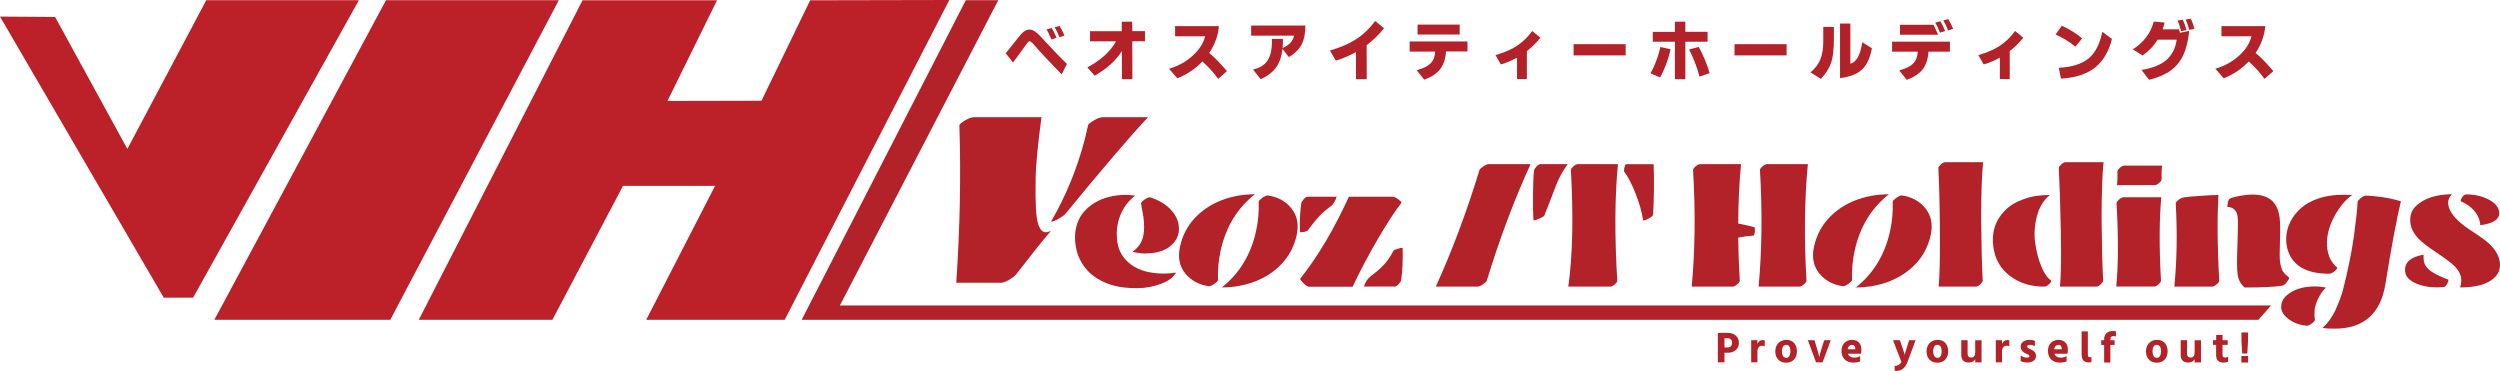 <?xml version="1.0" encoding="utf-8"?>
<!-- Generator: Adobe Illustrator 25.4.1, SVG Export Plug-In . SVG Version: 6.00 Build 0)  -->
<svg version="1.1" id="レイヤー_1" xmlns="http://www.w3.org/2000/svg" xmlns:xlink="http://www.w3.org/1999/xlink" x="0px"
	 y="0px" viewBox="0 0 256.34 38.03" style="enable-background:new 0 0 256.34 38.03;" xml:space="preserve">
<style type="text/css">
	.st0{fill:#BC2029;}
	.st1{fill:#B32229;}
</style>
<g>
	<g>
		<polygon class="st0" points="0,1.7 16.79,30.52 19.8,30.52 36.8,0.02 21.15,0.02 13.06,15.27 5.65,1.74 		"/>
	</g>
	<g>
		<polygon class="st0" points="39.58,0.02 21.98,32.79 40.02,32.79 57.3,0.02 		"/>
	</g>
	<g>
		<polygon class="st0" points="59.73,0.03 42.94,32.79 56.64,32.79 63.88,19.06 73.32,19.06 66.26,32.79 80.46,32.79 97.34,0 
			83.07,0.03 78.08,10.33 68.44,10.35 73.52,0.03 		"/>
	</g>
</g>
<g>
	<path class="st1" d="M176.14,37.15v-3.02h1.03c0.34,0,0.61,0.1,0.82,0.29c0.21,0.19,0.31,0.44,0.31,0.75
		c0,0.31-0.11,0.55-0.33,0.73c-0.22,0.18-0.48,0.27-0.8,0.27h-0.35v0.98H176.14z M176.82,35.63h0.23c0.37,0,0.55-0.16,0.55-0.49
		c0-0.31-0.17-0.46-0.51-0.46h-0.27V35.63z"/>
	<path class="st1" d="M179.56,37.15l0-2.27h0.64v0.39c0.1-0.27,0.28-0.4,0.54-0.4c0.08,0,0.15,0.01,0.21,0.03v0.61
		c-0.09-0.04-0.19-0.06-0.31-0.06c-0.12,0-0.23,0.05-0.31,0.16c-0.09,0.1-0.13,0.24-0.13,0.41v1.13H179.56z"/>
	<path class="st1" d="M182.32,36.86c-0.19-0.21-0.29-0.49-0.29-0.83c0-0.34,0.1-0.62,0.31-0.85c0.21-0.22,0.48-0.33,0.83-0.33
		c0.35,0,0.61,0.11,0.8,0.33c0.19,0.22,0.28,0.5,0.28,0.84c0,0.34-0.1,0.62-0.29,0.84c-0.2,0.22-0.47,0.33-0.82,0.33
		S182.52,37.08,182.32,36.86z M182.82,35.54c-0.07,0.12-0.11,0.28-0.11,0.48c0,0.19,0.04,0.35,0.11,0.48
		c0.08,0.13,0.19,0.19,0.33,0.19c0.14,0,0.25-0.06,0.32-0.18c0.07-0.12,0.11-0.28,0.11-0.48c0-0.2-0.03-0.36-0.1-0.48
		c-0.07-0.12-0.18-0.19-0.33-0.19S182.89,35.41,182.82,35.54z"/>
	<path class="st1" d="M185.37,34.88h0.68l0.29,0.97c0.1,0.32,0.16,0.56,0.19,0.71l0.01,0.09c0.03-0.2,0.09-0.46,0.2-0.8l0.31-0.97
		h0.67l-0.84,2.27h-0.67L185.37,34.88z"/>
	<path class="st1" d="M189.13,36.84c-0.21-0.22-0.31-0.51-0.31-0.86c0-0.35,0.1-0.63,0.31-0.83c0.2-0.2,0.46-0.3,0.76-0.3
		c0.3,0,0.54,0.09,0.71,0.26c0.17,0.17,0.26,0.42,0.26,0.75c0,0.11-0.01,0.25-0.04,0.41h-1.34c0.1,0.27,0.32,0.4,0.68,0.4
		c0.19,0,0.38-0.05,0.57-0.16v0.55c-0.19,0.08-0.44,0.12-0.73,0.12C189.63,37.17,189.34,37.06,189.13,36.84z M189.45,35.81h0.79
		v-0.05c-0.02-0.27-0.13-0.4-0.34-0.4c-0.11,0-0.21,0.04-0.29,0.11C189.53,35.54,189.48,35.66,189.45,35.81z"/>
	<path class="st1" d="M194.1,34.88h0.71l0.24,0.71c0.13,0.38,0.21,0.63,0.23,0.74l0.01,0.06c0.03-0.12,0.11-0.39,0.24-0.8l0.23-0.71
		h0.66l-0.82,2.2c-0.12,0.32-0.27,0.56-0.46,0.72c-0.18,0.15-0.41,0.23-0.67,0.23c-0.06,0-0.12-0.01-0.2-0.02V37.5
		c0.04,0.01,0.08,0.01,0.14,0.01c0.05,0,0.15-0.04,0.28-0.11c0.13-0.07,0.23-0.17,0.27-0.29L194.1,34.88z"/>
	<path class="st1" d="M197.83,36.86c-0.19-0.21-0.29-0.49-0.29-0.83c0-0.34,0.1-0.62,0.31-0.85c0.21-0.22,0.48-0.33,0.83-0.33
		c0.35,0,0.61,0.11,0.8,0.33c0.19,0.22,0.28,0.5,0.28,0.84c0,0.34-0.1,0.62-0.29,0.84c-0.2,0.22-0.47,0.33-0.82,0.33
		S198.03,37.08,197.83,36.86z M198.33,35.54c-0.07,0.12-0.11,0.28-0.11,0.48c0,0.19,0.04,0.35,0.11,0.48
		c0.08,0.13,0.19,0.19,0.33,0.19c0.14,0,0.25-0.06,0.32-0.18c0.07-0.12,0.11-0.28,0.11-0.48c0-0.2-0.03-0.36-0.1-0.48
		c-0.07-0.12-0.18-0.19-0.33-0.19C198.51,35.35,198.4,35.41,198.33,35.54z"/>
	<path class="st1" d="M201.1,36.4v-1.52h0.65v1.37c0,0.27,0.12,0.41,0.37,0.41c0.28,0,0.41-0.19,0.41-0.57v-1.2h0.65v2.27h-0.65
		v-0.33c-0.12,0.23-0.34,0.34-0.66,0.34c-0.25,0-0.44-0.06-0.57-0.19C201.17,36.84,201.1,36.65,201.1,36.4z"/>
	<path class="st1" d="M204.64,37.15l0-2.27h0.64v0.39c0.1-0.27,0.28-0.4,0.54-0.4c0.08,0,0.15,0.01,0.21,0.03v0.61
		c-0.09-0.04-0.19-0.06-0.31-0.06s-0.23,0.05-0.31,0.16c-0.09,0.1-0.13,0.24-0.13,0.41v1.13H204.64z"/>
	<path class="st1" d="M207.19,35.56c0-0.22,0.08-0.4,0.25-0.52c0.17-0.12,0.37-0.19,0.61-0.19c0.24,0,0.44,0.03,0.6,0.1v0.55
		c-0.15-0.09-0.32-0.14-0.51-0.14c-0.19,0-0.29,0.05-0.29,0.16c0,0.06,0.03,0.11,0.09,0.15s0.13,0.07,0.2,0.11
		c0.08,0.04,0.13,0.06,0.17,0.08c0.14,0.07,0.25,0.15,0.33,0.25s0.12,0.22,0.12,0.38c0,0.21-0.08,0.38-0.24,0.5
		c-0.16,0.12-0.37,0.18-0.64,0.18c-0.26,0-0.49-0.05-0.69-0.14v-0.58c0.2,0.14,0.41,0.22,0.64,0.22c0.18,0,0.26-0.05,0.26-0.15
		c0-0.06-0.03-0.11-0.09-0.14c-0.06-0.04-0.13-0.07-0.2-0.1c-0.07-0.03-0.13-0.05-0.16-0.07C207.35,36.05,207.19,35.84,207.19,35.56
		z"/>
	<path class="st1" d="M210.3,36.84c-0.21-0.22-0.31-0.51-0.31-0.86c0-0.35,0.1-0.63,0.31-0.83c0.2-0.2,0.46-0.3,0.76-0.3
		c0.3,0,0.54,0.09,0.71,0.26c0.17,0.17,0.26,0.42,0.26,0.75c0,0.11-0.01,0.25-0.04,0.41h-1.34c0.1,0.27,0.32,0.4,0.68,0.4
		c0.19,0,0.38-0.05,0.57-0.16v0.55c-0.19,0.08-0.44,0.12-0.73,0.12C210.8,37.17,210.51,37.06,210.3,36.84z M210.62,35.81h0.79v-0.05
		c-0.02-0.27-0.13-0.4-0.34-0.4c-0.11,0-0.21,0.04-0.29,0.11C210.71,35.54,210.65,35.66,210.62,35.81z"/>
	<path class="st1" d="M213.44,36.3v-2.32h0.64v2.28c0,0.14,0.01,0.23,0.04,0.29c0.03,0.05,0.07,0.08,0.13,0.08
		c0.06,0,0.13-0.01,0.2-0.04v0.53c-0.08,0.03-0.17,0.04-0.27,0.04c-0.27,0-0.46-0.07-0.57-0.21S213.44,36.59,213.44,36.3z"/>
	<path class="st1" d="M215.45,35.36v-0.48h0.3V34.8c0-0.28,0.08-0.49,0.24-0.64c0.16-0.15,0.38-0.22,0.68-0.22
		c0.11,0,0.21,0.01,0.29,0.04v0.53c-0.09-0.03-0.17-0.05-0.27-0.05s-0.17,0.03-0.22,0.08c-0.05,0.05-0.08,0.14-0.08,0.27v0.08h0.43
		v0.48h-0.43v1.8h-0.64v-1.8H215.45z"/>
	<path class="st1" d="M220.33,36.86c-0.19-0.21-0.29-0.49-0.29-0.83c0-0.34,0.1-0.62,0.31-0.85c0.21-0.22,0.48-0.33,0.83-0.33
		s0.61,0.11,0.8,0.33c0.19,0.22,0.28,0.5,0.28,0.84c0,0.34-0.1,0.62-0.29,0.84c-0.2,0.22-0.47,0.33-0.82,0.33
		S220.52,37.08,220.33,36.86z M220.82,35.54c-0.07,0.12-0.11,0.28-0.11,0.48c0,0.19,0.04,0.35,0.11,0.48
		c0.08,0.13,0.19,0.19,0.33,0.19c0.14,0,0.25-0.06,0.32-0.18c0.07-0.12,0.11-0.28,0.11-0.48c0-0.2-0.03-0.36-0.1-0.48
		c-0.07-0.12-0.18-0.19-0.33-0.19C221.01,35.35,220.9,35.41,220.82,35.54z"/>
	<path class="st1" d="M223.6,36.4v-1.52h0.65v1.37c0,0.27,0.12,0.41,0.37,0.41c0.28,0,0.41-0.19,0.41-0.57v-1.2h0.65v2.27h-0.65
		v-0.33c-0.12,0.23-0.34,0.34-0.66,0.34c-0.25,0-0.44-0.06-0.57-0.19C223.66,36.84,223.6,36.65,223.6,36.4z"/>
	<path class="st1" d="M226.91,35.36v-0.48h0.33v-0.54h0.65v0.54h0.53v0.48h-0.53v1.05c0,0.17,0.09,0.25,0.28,0.25
		c0.09,0,0.19-0.03,0.29-0.09v0.53c-0.12,0.05-0.28,0.08-0.48,0.08c-0.25,0-0.43-0.07-0.56-0.2c-0.13-0.13-0.19-0.32-0.19-0.57
		v-1.05H226.91z"/>
	<path class="st1" d="M229.82,37.17v-0.67h0.69v0.67H229.82z M229.83,35.04v-0.95h0.67v0.95l-0.07,1.21h-0.52L229.83,35.04z"/>
</g>
<g>
	<path class="st1" d="M103.12,5.46c0.4-0.49,0.76-0.93,1.08-1.35s0.57-0.7,0.76-0.85c0.19-0.15,0.39-0.23,0.59-0.23
		c0.32,0,0.68,0.21,1.07,0.63c1.33,1.44,2.25,2.4,2.78,2.89l-0.54,1.08c-1.32-1.35-2.24-2.34-2.77-2.96
		c-0.14-0.16-0.24-0.28-0.32-0.34c-0.07-0.06-0.14-0.1-0.21-0.1s-0.18,0.1-0.33,0.32c-0.63,0.88-1.08,1.5-1.36,1.86L103.12,5.46z
		 M107.31,3.01l0.52-0.14c0.16,0.24,0.33,0.57,0.5,1l-0.52,0.18C107.61,3.56,107.44,3.22,107.31,3.01z M108.13,2.8l0.51-0.14
		c0.19,0.3,0.36,0.63,0.51,0.99l-0.52,0.16C108.46,3.38,108.3,3.05,108.13,2.8z"/>
	<path class="st1" d="M111.49,6.91c1.38-0.73,2.36-1.62,2.94-2.67h-2.66V3.2h3.25V2.23l1.07-0.01l0.01,0.97h1.3v1.04h-1.3l0.01,3.89
		h-1.07l-0.01-2.88c-0.61,0.97-1.54,1.81-2.79,2.52L111.49,6.91z"/>
	<path class="st1" d="M119.87,7.05c0.92-0.27,1.72-0.71,2.4-1.32c0.68-0.61,1.12-1.28,1.3-2.01h-3.08V2.68h4.49
		c-0.08,0.97-0.41,1.88-0.99,2.75c0.55,0.45,1.15,1.08,1.82,1.86l-0.9,0.8c-0.47-0.64-1.01-1.24-1.62-1.79
		c-0.71,0.75-1.57,1.33-2.57,1.73L119.87,7.05z"/>
	<path class="st1" d="M128.29,3.66V2.62h5.56c0,0.79-0.13,1.44-0.38,1.93c-0.26,0.49-0.69,0.93-1.31,1.31l-0.66-0.85
		c-0.08,0.77-0.3,1.41-0.65,1.9c-0.35,0.49-0.88,0.89-1.58,1.21l-0.79-0.99c0.68-0.15,1.17-0.46,1.48-0.91
		c0.3-0.45,0.46-1.11,0.46-1.97l-0.01-0.26h1.13l0.01,0.24c0,0.22-0.01,0.46-0.03,0.7c0.36-0.18,0.62-0.36,0.8-0.55
		c0.18-0.19,0.3-0.43,0.37-0.72H128.29z"/>
	<path class="st1" d="M136.37,5.18c1.1-0.32,2-0.71,2.71-1.18c0.71-0.46,1.35-1.08,1.93-1.85l0.9,0.75
		c-0.53,0.66-1.13,1.24-1.78,1.73l0.01,3.49h-1.1l-0.01-2.78c-0.64,0.36-1.33,0.65-2.06,0.88L136.37,5.18z"/>
	<path class="st1" d="M144.54,5.28V4.25h5.93v1.03h-2.2c-0.05,0.75-0.25,1.35-0.6,1.81c-0.35,0.45-0.89,0.81-1.63,1.08l-0.78-0.97
		c0.66-0.18,1.14-0.41,1.43-0.71c0.29-0.29,0.45-0.7,0.47-1.2H144.54z M145.35,3.54V2.52h4.32v1.02H145.35z"/>
	<path class="st1" d="M153.34,5.65c0.9-0.26,1.64-0.58,2.2-0.95c0.56-0.37,1.09-0.87,1.57-1.52l0.84,0.69
		c-0.42,0.52-0.89,0.98-1.39,1.37v2.87h-1.01v-2.2c-0.51,0.28-1.06,0.52-1.66,0.7L153.34,5.65z"/>
	<path class="st1" d="M161.35,5.68V4.53h5.34v1.15H161.35z"/>
	<path class="st1" d="M169.22,7.51c0.19-0.28,0.39-0.7,0.59-1.24c0.21-0.54,0.35-1.03,0.43-1.45l1.05,0.23
		c-0.09,0.46-0.24,0.96-0.44,1.52c-0.21,0.55-0.42,1.01-0.64,1.37L169.22,7.51z M169.47,4.28V3.27h2.27V2.22h1.07v1.04h2.28v1.02
		h-2.28v3.84h-1.07V4.28H169.47z M173.18,5.08l0.99-0.27c0.18,0.28,0.37,0.68,0.6,1.21c0.22,0.53,0.4,1.02,0.52,1.48l-1.03,0.36
		c-0.13-0.5-0.29-1.01-0.5-1.53C173.56,5.82,173.37,5.4,173.18,5.08z"/>
	<path class="st1" d="M177.85,5.68V4.53h5.34v1.15H177.85z"/>
	<path class="st1" d="M185.64,7.42c0.48-0.4,0.81-0.84,1.01-1.32c0.2-0.49,0.3-1.1,0.3-1.83V2.76h1.09v1.26
		c0,1.02-0.09,1.81-0.27,2.37c-0.18,0.56-0.54,1.13-1.06,1.7L185.64,7.42z M188.67,8.01v-5.6h1.06v4.13
		c0.64-0.19,1.04-0.93,1.21-2.21l1,0.62c-0.19,0.99-0.52,1.71-1.01,2.17C190.44,7.59,189.69,7.88,188.67,8.01z"/>
	<path class="st1" d="M194.01,5.3V4.27h5.93V5.3h-2.2c-0.05,0.75-0.25,1.35-0.6,1.81c-0.35,0.45-0.9,0.81-1.63,1.08l-0.77-0.97
		c0.66-0.18,1.14-0.41,1.43-0.71c0.29-0.3,0.45-0.7,0.47-1.21H194.01z M194.82,3.56V2.54h3.44l0.47,1.02H194.82z M198.43,2.32
		l0.52-0.14c0.16,0.24,0.33,0.57,0.5,1l-0.53,0.17C198.73,2.86,198.56,2.52,198.43,2.32z M199.25,2.1l0.51-0.14
		c0.19,0.3,0.36,0.63,0.51,0.99l-0.52,0.17C199.59,2.7,199.43,2.37,199.25,2.1z"/>
	<path class="st1" d="M202.85,5.65c0.9-0.26,1.64-0.58,2.2-0.95c0.56-0.37,1.09-0.87,1.57-1.52l0.84,0.69
		c-0.42,0.52-0.89,0.98-1.39,1.37v2.87h-1.01v-2.2c-0.51,0.28-1.06,0.52-1.66,0.7L202.85,5.65z"/>
	<path class="st1" d="M210.77,3.54l0.64-0.9c0.74,0.33,1.44,0.76,2.09,1.29l-0.7,0.86C212.21,4.29,211.54,3.88,210.77,3.54z
		 M211.1,6.95c1.35-0.07,2.37-0.39,3.06-0.96c0.68-0.57,1.15-1.48,1.4-2.73l0.99,0.73c-0.32,1.3-0.91,2.29-1.75,2.95
		c-0.85,0.66-2,1.04-3.48,1.12L211.1,6.95z"/>
	<path class="st1" d="M218.69,5.06c0.54-0.34,1-0.75,1.36-1.23c0.37-0.48,0.63-1.02,0.79-1.62l1.11,0.1
		c-0.06,0.26-0.13,0.49-0.2,0.7h1.68c0,0.02,0.03,0.14,0.09,0.35l0.95-0.19c-0.1,1.01-0.3,1.83-0.61,2.49
		c-0.3,0.65-0.74,1.18-1.3,1.58c-0.56,0.4-1.29,0.72-2.2,0.94l-0.78-1.01c1.11-0.18,1.96-0.51,2.54-1.01
		c0.58-0.5,0.94-1.19,1.07-2.09h-1.95c-0.37,0.61-0.89,1.15-1.55,1.62L218.69,5.06z M223.28,2.1l0.54-0.07
		c0.14,0.29,0.26,0.64,0.37,1.06l-0.55,0.1C223.51,2.73,223.4,2.37,223.28,2.1z M224.11,2l0.53-0.08c0.14,0.3,0.27,0.65,0.37,1.05
		l-0.54,0.09C224.38,2.68,224.26,2.33,224.11,2z"/>
	<path class="st1" d="M227.16,7.05c0.92-0.27,1.72-0.71,2.4-1.32c0.68-0.61,1.12-1.28,1.3-2.01h-3.08V2.68h4.49
		c-0.08,0.97-0.41,1.88-0.99,2.75c0.55,0.45,1.15,1.08,1.82,1.86l-0.9,0.8c-0.47-0.64-1.01-1.24-1.62-1.79
		c-0.71,0.75-1.57,1.33-2.57,1.73L227.16,7.05z"/>
</g>
<polygon class="st1" points="99.03,0.02 102.36,0.02 86.12,31.32 232.87,31.32 231.57,32.79 82.2,32.79 "/>
<g>
	<path class="st1" d="M98.05,28.99c0.38-5.54,0.49-10.93,0.32-16.16c0.03-0.11,0.23-0.27,0.59-0.49c0.37-0.22,0.67-0.32,0.9-0.32
		h6.93c-0.38,2.83-0.58,4.91-0.6,6.24c-0.02,1.33-0.01,2.37,0.03,3.12c0.08,1.62,0.42,2.43,1.01,2.43c0.17,0,0.34-0.05,0.53-0.14
		c-0.9,1.05-2.09,2.55-3.6,4.5c-0.1,0.12-0.32,0.29-0.66,0.5c-0.34,0.21-0.62,0.32-0.83,0.32H98.05z M111.24,14.25l0.33-1.42
		c0.03-0.11,0.23-0.27,0.6-0.49c0.37-0.22,0.67-0.32,0.89-0.32h4.66c-1.62,1.7-4.44,4.99-8.47,9.89c-0.1,0.13-0.32,0.3-0.66,0.5
		c-0.34,0.2-0.61,0.31-0.82,0.31C109.29,20.1,110.45,17.28,111.24,14.25z"/>
	<path class="st1" d="M116.39,20.07c-0.69,0.52-1.2,1.2-1.53,2.04c-0.33,0.84-0.43,1.74-0.29,2.7c0.13,0.96,0.61,1.74,1.43,2.34
		c0.82,0.6,1.94,0.9,3.35,0.9c0.39,0,0.8-0.03,1.23-0.1c-0.23,0.46-0.73,0.84-1.51,1.14c-0.78,0.3-1.62,0.46-2.53,0.46
		c-0.9,0-1.69-0.09-2.35-0.27c-0.67-0.18-1.27-0.45-1.82-0.81c-0.55-0.36-1.01-0.82-1.38-1.4c-0.37-0.58-0.6-1.21-0.7-1.9
		c-0.1-0.69-0.08-1.32,0.06-1.88c0.14-0.56,0.36-1.04,0.68-1.44c0.32-0.4,0.71-0.74,1.17-1.03c0.91-0.56,2.01-0.84,3.31-0.84
		C115.83,19.99,116.13,20.02,116.39,20.07z M117.91,20.22c0.88,0.29,1.57,0.69,2.07,1.21c0.51,0.52,0.8,1.07,0.88,1.67
		c0.11,0.81-0.14,1.49-0.76,2.05c-0.62,0.56-1.52,0.84-2.72,0.84c-0.38,0-0.8-0.06-1.26-0.18c0.6-0.41,0.96-0.94,1.1-1.59
		c0.12-0.57,0.12-1.23,0.02-1.99c-0.02-0.15-0.1-0.6-0.24-1.36c-0.02-0.08,0.09-0.21,0.32-0.38
		C117.55,20.32,117.75,20.23,117.91,20.22z"/>
	<path class="st1" d="M128.67,19.92c-1.79,1.41-2.96,3.32-3.5,5.73c-0.23,1.02-0.32,2.05-0.28,3.08c-0.03,0.09-0.16,0.22-0.38,0.38
		c-0.23,0.16-0.41,0.24-0.55,0.24c-1-0.14-1.8-0.57-2.4-1.28c-0.63-0.75-0.81-1.69-0.56-2.81c0.25-1.12,0.75-2.08,1.49-2.88
		c0.74-0.8,1.65-1.41,2.72-1.83C126.27,20.13,127.43,19.92,128.67,19.92z M125.28,29.47c1.79-1.41,2.96-3.32,3.5-5.73
		c0.23-1.02,0.32-2.05,0.28-3.08c0.03-0.09,0.16-0.22,0.38-0.38c0.23-0.16,0.41-0.24,0.55-0.24c1,0.14,1.8,0.57,2.39,1.28
		c0.63,0.75,0.82,1.69,0.57,2.81c-0.25,1.12-0.75,2.08-1.49,2.88c-0.74,0.8-1.65,1.41-2.72,1.83
		C127.67,29.26,126.51,29.47,125.28,29.47z"/>
	<path class="st1" d="M133.29,23.82c-0.03-1.16,0.01-2.16,0.14-2.99c0.03-0.12,0.12-0.26,0.26-0.42c0.14-0.16,0.27-0.24,0.38-0.24
		h2.99c-0.04,0.15-0.12,0.32-0.23,0.53c-0.11,0.2-0.23,0.35-0.36,0.44c-0.46,0.33-0.87,0.68-1.22,1.05
		c-0.35,0.38-0.73,0.85-1.14,1.42c-0.03,0.06-0.13,0.1-0.31,0.15C133.63,23.8,133.46,23.82,133.29,23.82z M133.31,28.59
		c1.84-2.32,3.5-5.13,5-8.42h4.49c0.14,0,0.32,0.08,0.54,0.24c0.22,0.16,0.34,0.28,0.37,0.37c-0.66,0.84-1.45,2.06-2.38,3.64
		c-0.93,1.58-1.81,3.24-2.64,4.98h-4.45c-0.14,0-0.33-0.11-0.56-0.33C133.44,28.84,133.32,28.68,133.31,28.59z M143.82,25.41
		c0.04,1.24-0.01,2.35-0.15,3.31c-0.03,0.12-0.11,0.26-0.26,0.42c-0.15,0.16-0.27,0.24-0.39,0.24h-3.17
		c0.13-0.44,0.36-0.78,0.68-1.04c0.32-0.26,0.56-0.45,0.71-0.57c0.15-0.13,0.34-0.3,0.57-0.53c0.38-0.38,0.73-0.88,1.06-1.51
		c0.03-0.06,0.16-0.13,0.39-0.21C143.49,25.45,143.68,25.41,143.82,25.41z"/>
	<path class="st1" d="M151.51,29.39h-4.29c1.67-3.67,3.17-7.66,4.48-11.96c0.02-0.08,0.15-0.2,0.38-0.36
		c0.24-0.16,0.42-0.24,0.57-0.24h4.29c-1.67,3.64-3.17,7.62-4.49,11.95c-0.02,0.08-0.14,0.2-0.38,0.36
		C151.84,29.31,151.66,29.39,151.51,29.39z"/>
	<path class="st1" d="M157.24,22.6c-0.05-0.72-0.07-1.67-0.05-2.84c0.02-1.17,0.05-1.93,0.1-2.27c0.03-0.12,0.11-0.26,0.26-0.42
		c0.15-0.16,0.28-0.24,0.39-0.24h2.8c-0.52,0.75-0.91,1.44-1.15,2.08c-0.25,0.63-0.48,1.25-0.71,1.84c-0.23,0.59-0.4,1.04-0.53,1.35
		c-0.03,0.07-0.18,0.17-0.47,0.3C157.59,22.53,157.38,22.6,157.24,22.6z M165.11,29.39h-4.3c0.45-3.27,0.53-7.25,0.26-11.96
		c-0.01-0.08,0.07-0.2,0.25-0.36c0.18-0.16,0.33-0.24,0.47-0.24h4.11c-0.33,3.34-0.35,7.32-0.07,11.95c0.01,0.08-0.07,0.2-0.24,0.36
		C165.41,29.31,165.25,29.39,165.11,29.39z M168.48,22.61c-0.12-0.84-0.38-1.78-0.79-2.8c-0.41-1.03-0.8-1.77-1.17-2.23
		c0-0.28,0.06-0.53,0.17-0.74h2.87c0.06,1.85,0.04,3.57-0.06,5.17c-0.01,0.09-0.14,0.22-0.4,0.37
		C168.84,22.53,168.64,22.61,168.48,22.61z"/>
	<path class="st1" d="M177.66,29.39h-4.2c0.35-3.73,0.39-7.71,0.14-11.96c-0.01-0.08,0.07-0.2,0.25-0.36
		c0.18-0.16,0.34-0.24,0.48-0.24h4.19c-0.18,1.89-0.28,3.92-0.29,6.09c0.87,0.17,1.43,0.3,1.69,0.39c0.05,0.38,0.02,0.66-0.1,0.84
		c-0.63,0.05-1.16,0.12-1.59,0.21c0.02,1.5,0.07,2.97,0.16,4.42c0.01,0.08-0.07,0.2-0.24,0.36
		C177.95,29.31,177.8,29.39,177.66,29.39z M184.51,29.39h-4.19c0.34-3.66,0.39-7.65,0.14-11.96c-0.01-0.08,0.07-0.2,0.25-0.36
		c0.17-0.16,0.33-0.24,0.47-0.24h4.19c-0.35,3.64-0.39,7.62-0.14,11.95c0.01,0.08-0.07,0.2-0.25,0.36
		C184.8,29.31,184.65,29.39,184.51,29.39z"/>
	<path class="st1" d="M193.68,19.92c-1.79,1.41-2.96,3.32-3.5,5.73c-0.23,1.02-0.32,2.05-0.28,3.08c-0.03,0.09-0.16,0.22-0.38,0.38
		c-0.23,0.16-0.41,0.24-0.55,0.24c-1-0.14-1.8-0.57-2.4-1.28c-0.63-0.75-0.81-1.69-0.56-2.81c0.25-1.12,0.75-2.08,1.49-2.88
		c0.74-0.8,1.65-1.41,2.72-1.83C191.29,20.13,192.45,19.92,193.68,19.92z M190.29,29.47c1.79-1.41,2.96-3.32,3.5-5.73
		c0.23-1.02,0.32-2.05,0.28-3.08c0.03-0.09,0.16-0.22,0.38-0.38c0.23-0.16,0.41-0.24,0.55-0.24c1,0.14,1.8,0.57,2.39,1.28
		c0.63,0.75,0.82,1.69,0.57,2.81c-0.25,1.12-0.75,2.08-1.49,2.88c-0.74,0.8-1.65,1.41-2.72,1.83
		C192.68,29.26,191.53,29.47,190.29,29.47z"/>
	<path class="st1" d="M203.3,28.76c0.01,0.09-0.07,0.21-0.24,0.38c-0.17,0.17-0.33,0.25-0.48,0.25h-3.8
		c0.11-1.16,0.15-3.09,0.13-5.79c-0.02-2.71-0.08-4.83-0.16-6.37c-0.01-0.08,0.07-0.2,0.24-0.36c0.17-0.16,0.33-0.24,0.47-0.24h3.88
		c-0.14,1.35-0.2,3.3-0.2,5.85C203.16,25.03,203.21,27.12,203.3,28.76z"/>
	<path class="st1" d="M210.19,19.99c-0.66,0.54-1.1,1.27-1.34,2.2c-0.24,0.93-0.29,1.84-0.17,2.74c0.13,0.9,0.34,1.7,0.64,2.41
		c0.3,0.71,0.63,1.19,1.01,1.43c0.01,0.09-0.07,0.22-0.24,0.38c-0.17,0.16-0.33,0.24-0.47,0.24c-1.4,0-2.57-0.37-3.53-1.1
		c-0.96-0.73-1.53-1.72-1.7-2.96c-0.21-1.49,0.19-2.74,1.2-3.76c0.48-0.49,1.12-0.87,1.91-1.15
		C208.28,20.13,209.18,19.99,210.19,19.99z M215.65,28.76c0.01,0.09-0.07,0.21-0.24,0.38c-0.17,0.17-0.33,0.25-0.48,0.25h-3.71
		c0.11-1.14,0.14-3.01,0.09-5.62c-0.05-2.61-0.12-4.79-0.21-6.54c-0.01-0.08,0.07-0.2,0.24-0.36c0.17-0.16,0.33-0.24,0.47-0.24h3.88
		c-0.14,1.35-0.2,3.3-0.2,5.85C215.51,25.03,215.56,27.12,215.65,28.76z"/>
	<path class="st1" d="M216.99,29.39c0.22-2.26,0.23-5.12,0.03-8.56c-0.01-0.08,0.07-0.2,0.25-0.36c0.18-0.16,0.34-0.24,0.47-0.24
		h3.87c-0.21,2.3-0.22,5.15-0.03,8.55c0.01,0.08-0.07,0.2-0.24,0.36c-0.17,0.16-0.33,0.24-0.47,0.24H216.99z M220.93,18.98h-3.86
		c0.05-0.47,0.06-0.94,0.04-1.39c-0.01-0.09,0.07-0.21,0.24-0.37c0.17-0.16,0.33-0.24,0.47-0.24h3.87c-0.04,0.29-0.06,0.76-0.05,1.4
		c0.01,0.09-0.07,0.21-0.24,0.37C221.23,18.9,221.08,18.98,220.93,18.98z"/>
	<path class="st1" d="M226.82,29.39h-3.87c0.26-2.69,0.31-5.54,0.14-8.53c-0.01-0.07,0.07-0.19,0.25-0.34
		c0.18-0.15,0.37-0.24,0.58-0.28c0.21-0.04,0.74-0.09,1.58-0.15c0.84-0.06,1.5-0.1,1.97-0.1c-0.14,2.58-0.11,5.51,0.08,8.79
		c0.01,0.08-0.07,0.2-0.24,0.36C227.12,29.31,226.96,29.39,226.82,29.39z M230.16,29.48c-0.41-0.34-0.65-0.79-0.72-1.33
		c-0.08-0.54-0.08-1.57-0.02-3.1c0.06-1.53,0.07-2.46,0.02-2.82c-0.05-0.35-0.17-0.61-0.36-0.77c-0.19-0.16-0.42-0.24-0.69-0.24
		c0-0.37,0.07-0.65,0.2-0.83c0.21-0.11,0.56-0.21,1.03-0.3c0.48-0.09,0.92-0.14,1.34-0.14c0.82,0,1.46,0.19,1.92,0.56
		c0.46,0.38,0.75,0.97,0.86,1.78c0.06,0.46,0.08,1.25,0.04,2.4c-0.04,1.14-0.04,1.85,0,2.1c0.04,0.26,0.07,0.45,0.11,0.58
		c0.04,0.13,0.07,0.23,0.1,0.3c0.03,0.07,0.08,0.16,0.16,0.25c0.08,0.1,0.13,0.15,0.15,0.18c0.02,0.02,0.09,0.08,0.21,0.18
		c0.12,0.1,0.19,0.16,0.21,0.18c0.01,0.09-0.06,0.23-0.21,0.43c-0.15,0.2-0.29,0.33-0.43,0.39C233.31,29.42,232,29.48,230.16,29.48z
		"/>
	<path class="st1" d="M241.19,19.99c-0.67,0.47-1.26,1.17-1.77,2.08c-0.51,0.91-0.79,1.82-0.82,2.71c-0.04,1.15,0.31,2.04,1.06,2.67
		c0,0.09-0.11,0.22-0.31,0.38c-0.2,0.16-0.37,0.24-0.52,0.24c-2.27,0-3.67-0.77-4.21-2.3c-0.15-0.42-0.22-0.9-0.2-1.43
		c0.02-0.53,0.16-1.06,0.41-1.57c0.25-0.52,0.61-0.99,1.08-1.41c0.46-0.42,1.07-0.76,1.81-1.01c0.74-0.25,1.57-0.38,2.5-0.38
		C240.42,19.97,240.75,19.98,241.19,19.99z M236.53,33.4c-0.74-0.07-1.37-0.3-1.88-0.69c-0.51-0.39-0.76-0.81-0.75-1.27
		c0.02-0.46,0.21-0.85,0.59-1.17c0.7-0.6,1.66-0.9,2.88-0.9c0.4,0,0.77,0.04,1.12,0.12c-0.34,0.33-0.61,0.73-0.83,1.2
		c-0.21,0.47-0.33,0.89-0.34,1.26c-0.01,0.37,0,0.65,0.04,0.84c0,0.09-0.11,0.22-0.31,0.38C236.84,33.32,236.67,33.4,236.53,33.4z
		 M241.74,20.7c0-0.08,0.11-0.21,0.31-0.38c0.2-0.17,0.38-0.26,0.53-0.26c0.36,0,0.89,0.05,1.59,0.14c0.7,0.1,1.37,0.24,2.01,0.44
		c-0.44,1.82-0.97,4.65-1.59,8.49c-0.49,3.04-2.23,4.57-5.21,4.57c-0.46,0-0.87-0.02-1.24-0.07c0.55-0.5,0.99-1.1,1.32-1.82
		c0.37-0.82,0.63-1.52,0.78-2.08c0.48-1.88,0.85-3.67,1.1-5.36C241.57,22.68,241.71,21.46,241.74,20.7z"/>
	<path class="st1" d="M250.62,29.43c-0.3,0.02-0.53,0.04-0.68,0.04c-0.89,0-1.65-0.15-2.28-0.44c-0.63-0.29-0.98-0.67-1.04-1.14
		c-0.13-0.94,0.5-1.53,1.88-1.78c-0.01,0.26,0,0.5,0.04,0.7c0.04,0.2,0.13,0.4,0.29,0.59c0.15,0.19,0.35,0.37,0.6,0.52
		c0.44,0.27,0.98,0.52,1.62,0.75c0.01,0.09-0.02,0.23-0.11,0.41C250.84,29.25,250.74,29.37,250.62,29.43z M251.41,19.91
		c-0.3,0.33-0.43,0.68-0.38,1.05c0.12,0.86,0.9,1.75,2.34,2.68c0.65,0.42,1.16,0.77,1.53,1.07c0.84,0.66,1.31,1.39,1.42,2.16
		c0.11,0.78-0.19,1.41-0.9,1.88c-0.71,0.48-1.77,0.72-3.17,0.72c0.11-0.36,0.14-0.68,0.1-0.97c-0.04-0.29-0.16-0.57-0.36-0.84
		c-0.2-0.27-0.45-0.52-0.74-0.75c-0.29-0.23-0.61-0.46-0.95-0.69c-0.35-0.23-0.69-0.47-1.04-0.71c-0.35-0.24-0.67-0.49-0.96-0.74
		c-0.66-0.57-1.04-1.19-1.14-1.85c-0.1-0.73,0.08-1.33,0.56-1.79C248.54,20.34,249.77,19.94,251.41,19.91z M252.84,19.93
		c0.87,0,1.64,0.17,2.3,0.51c0.67,0.34,1.04,0.76,1.11,1.25c0.11,0.76-0.54,1.23-1.94,1.4c0.01-0.04,0-0.11-0.01-0.2
		c-0.07-0.47-0.27-0.9-0.62-1.3c-0.35-0.4-0.81-0.72-1.37-0.95c-0.01-0.1,0.03-0.23,0.15-0.41
		C252.56,20.07,252.69,19.96,252.84,19.93z"/>
</g>
</svg>
